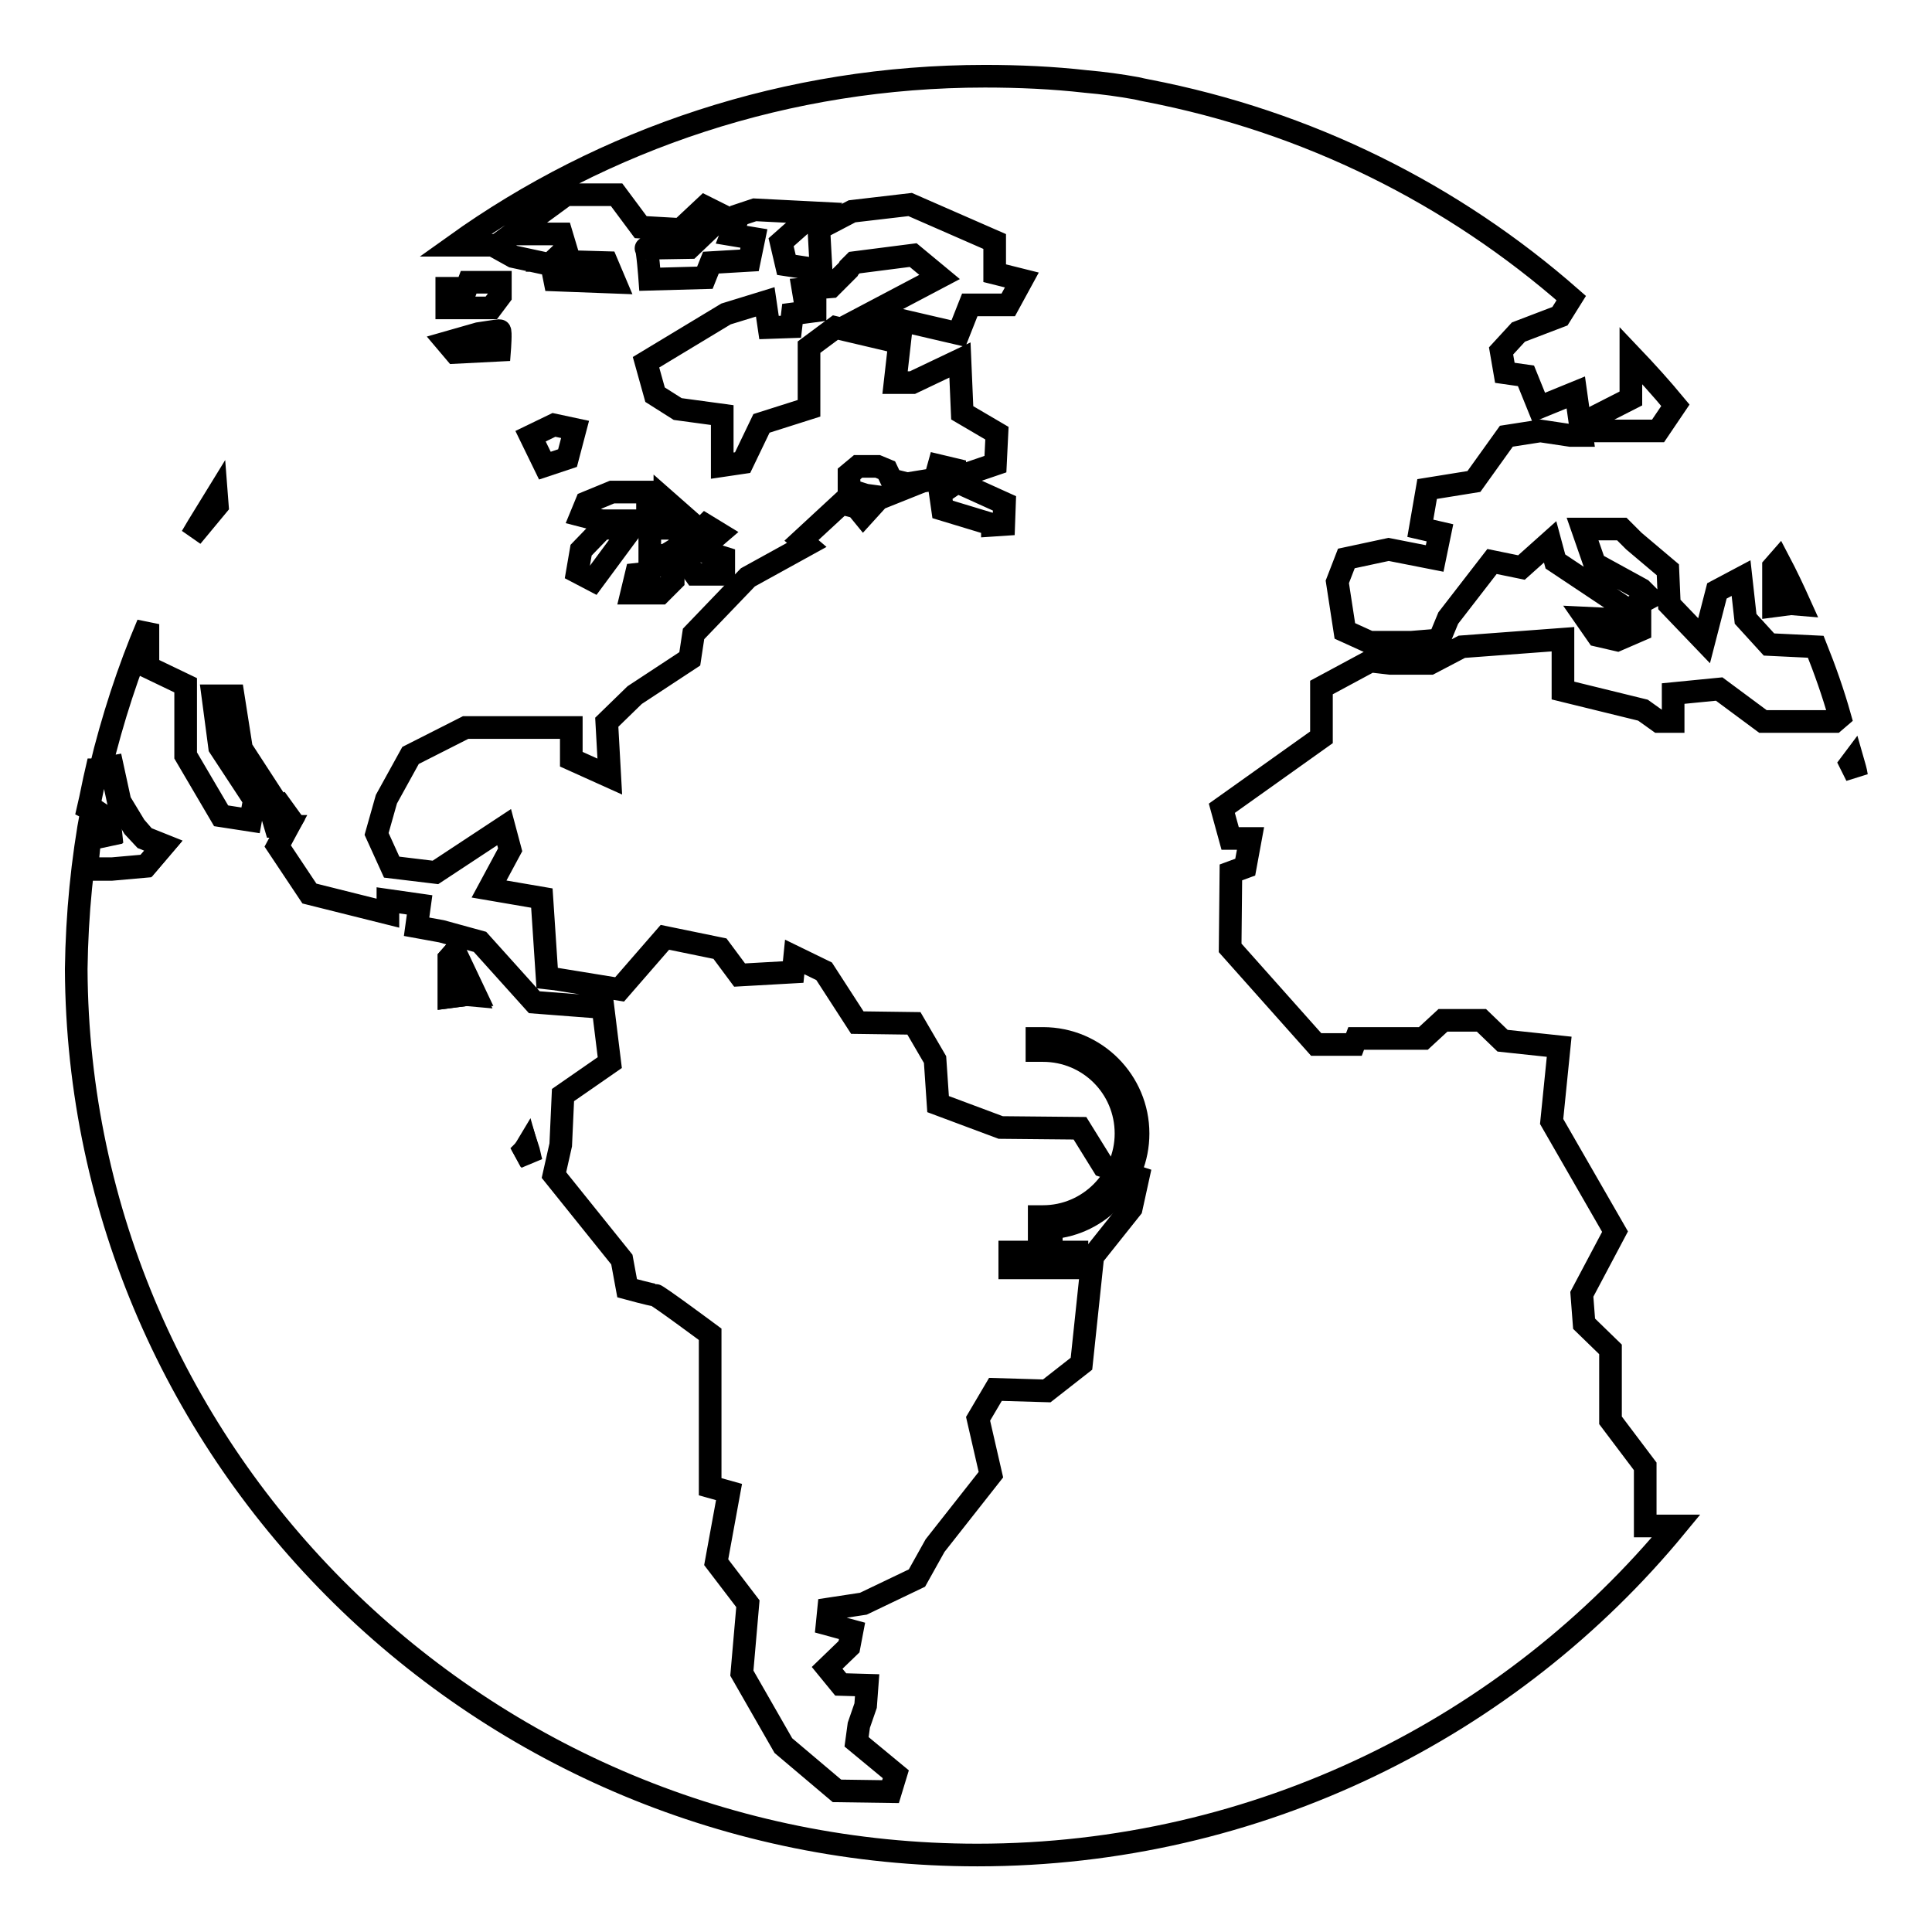 <?xml version="1.0" encoding="utf-8"?>
<!-- Svg Vector Icons : http://www.onlinewebfonts.com/icon -->
<!DOCTYPE svg PUBLIC "-//W3C//DTD SVG 1.1//EN" "http://www.w3.org/Graphics/SVG/1.1/DTD/svg11.dtd">
<svg version="1.1" xmlns="http://www.w3.org/2000/svg" xmlns:xlink="http://www.w3.org/1999/xlink" x="0px" y="0px" viewBox="0 0 256 256" enable-background="new 0 0 256 256" xml:space="preserve">
<g><g><g><g><path stroke-width="3" fill-opacity="0" stroke="#000000"  d="M150.8,150.2c0-6.9-5.6-12.6-12.6-12.6c-0.3,0-0.5,0-0.8,0v1.6c0.3,0,0.5,0,0.8,0c6.1,0,11,4.9,11,11c0,6-4.9,11-11,11c-0.2,0-0.4,0-0.5,0v0.6v1v3.1h-3.9v2.1h8.9v-2.1h-3.4v-3.2C145.7,162.2,150.8,156.8,150.8,150.2z"/><g><path stroke-width="3" fill-opacity="0" stroke="#000000"  d="M93.5 69.6L92.4 70.7 93.9 71.9 95.3 70.7 z"/><path stroke-width="3" fill-opacity="0" stroke="#000000"  d="M28.8,67l-0.1-1.3c-1.1,1.8-2.2,3.5-3.3,5.4L28.8,67z"/><path stroke-width="3" fill-opacity="0" stroke="#000000"  d="M66.3 39.2L66.3 37.4 62.1 37.4 61.8 38.2 59.2 38.2 59.2 38.5 59.2 40.8 65.1 40.8 z"/><path stroke-width="3" fill-opacity="0" stroke="#000000"  d="M245.2,101.2l0.8,1.6c-0.1-0.7-0.3-1.3-0.5-2L245.2,101.2z"/><path stroke-width="3" fill-opacity="0" stroke="#000000"  d="M86.1,73.9l2.2-0.4l1.8-1.1V70h-4C86.1,70.3,86.1,73.9,86.1,73.9z"/><path stroke-width="3" fill-opacity="0" stroke="#000000"  d="M238.5,80.1c-0.9-2-1.8-3.9-2.8-5.8l-0.7,0.8v5.2l2.3-0.3L238.5,80.1z"/><path stroke-width="3" fill-opacity="0" stroke="#000000"  d="M66.2,46.4c0,0,0.2-2.6,0-2.6s-2.8,0.4-2.8,0.4l-4.2,1.2l1.1,1.3L66.2,46.4z"/><path stroke-width="3" fill-opacity="0" stroke="#000000"  d="M219.7,57.1l2.3-3.4c-1.9-2.3-3.9-4.5-5.9-6.6l0,5.7l-5.1,2.6l0.5,1.7L219.7,57.1z"/><path stroke-width="3" fill-opacity="0" stroke="#000000"  d="M76.2 56.9L73.4 56.3 70.3 57.8 72.2 61.7 75.2 60.7 z"/><path stroke-width="3" fill-opacity="0" stroke="#000000"  d="M88.1 66.2L88.1 69 90.6 68.4 z"/><path stroke-width="3" fill-opacity="0" stroke="#000000"  d="M81.1 65.2L77.7 66.6 77 68.3 79.7 69 86.8 69 86.8 66.6 85.8 66.6 85.8 65.2 z"/><path stroke-width="3" fill-opacity="0" stroke="#000000"  d="M234.4,85.4l-3.1-3.4l-0.6-5.4l-3.2,1.7l-1.7,6.6l-4.6-4.8l-0.2-4.6l-4.5-3.8l-1.6-1.6h-5.2l1.6,4.6l6.2,3.4l1.1,1.1l-1.3,0.7l0,3.6l-3,1.3l-2.6-0.6l-1.6-2.3l4.2,0.2l1.1-1.5l-9.3-6.2l-0.7-2.6l-3.8,3.4l-3.9-0.8l-5.8,7.5l-1.2,2.9l-3.7,0.3l-5.5,0l-3.3-1.5l-1-6.5l1.2-3.1l5.6-1.2l6.1,1.2l0.7-3.4l-2.6-0.6l0.9-5.2l6.2-1l4.3-6l4.5-0.7l4,0.6h1.5l-0.8-5.7l-4.9,2l-1.7-4.2l-2.8-0.4l-0.5-2.9l2.3-2.5l5.5-2.1l1.5-2.4C192.5,25.7,173.3,16.1,152,12c-0.5-0.1-1-0.2-1.4-0.3c-2.2-0.4-4.4-0.7-6.7-0.9c-4.4-0.5-8.9-0.7-13.4-0.7c-26.2,0-50.5,8.3-70.2,22.4l5,0l2.7,1.5l5.1,1.1l0.4,2l8,0.3l-1.1-2.6l-7.1-0.2l1.7-1.6L74.4,31h-6.5l7.1-5.2h6.7l3.2,4.3l5.3,0.3l3.2-3l2.4,1.2l-4.4,4.2c0,0-6,0.1-5.8,0.1s0.5,4.1,0.5,4.1l7.3-0.2l0.8-2l5.1-0.3l0.6-2.9l-3-0.5l1-2.6l2.1-0.7l7.9,0.4l-4.4,3.9l0.7,3l4.6,0.7l-0.3-5.5l4.4-2.3l7.7-0.9l11.2,4.9v4.2l3.6,0.9l-1.8,3.3h-5.1l-1.5,3.8l-11.6-2.7l9.1-4.8l-3.5-2.9l-7.8,1l-0.7,0.7h0l-0.1,0.2l-2.3,2.3l-3.7,0.3l0.3,1.8l1.3,0.5l0,0.6l-3,0.4l-0.2,1.7l-2.9,0.1l-0.5-3.4l-5.2,1.6L85.6,48l1.2,4.3l3,1.9l5.9,0.8v6.7l2.7-0.4l2.5-5.2l6.3-2v-8.1l3.5-2.6l8.5,2l-0.6,5.3h2.3l6.3-3l0.3,7l4.6,2.7l-0.2,4.1l-4.4,1.5l0.3,1.3l5.3,2.4l-0.1,2.8l-1.5,0.1c0,0,0-0.1,0-0.1l-6.6-2l-0.3-2.1l0,0l1.9-1.3v-1.9l-2.1-0.5l-0.5,1.8l-3.7,0.6l-0.4-0.1v0.2l-1.3,0.2l-1-2.1l-1.2-0.5h-2.6l-1.2,1v2.1l2.2,0.7l2.2,0.3l-0.5,0.2l-2,2.2l-0.9-1.1l-2-0.5l-5.3,4.9l0.7,0.6l-7.8,4.3L91.9,84l-0.5,3.3l-7.3,4.8l-3.7,3.6l0.4,7.2l-5.1-2.3l0-4.2H61.7l-7.3,3.7l-3.2,5.8l-1.3,4.6l2,4.4l5.8,0.7l9.1-6l0.8,3l-2.8,5.2l7,1.2l0.7,10.6l0.9,0.1v0l0.1,0l8.6,1.4l6-6.9l7.3,1.5l2.6,3.5l7.1-0.4l0.2-2l3.9,1.9l4.4,6.8l7.5,0.1l2.8,4.8l0.4,5.9l8.3,3.1l10.5,0.1l3.1,5l4.6,1.5l-0.9,4.1l-5.1,6.4l-1.5,14.2l-4.6,3.6l-6.8-0.2l-2.3,3.9l1.7,7.4l-7.4,9.4l-2.4,4.3l-7.1,3.4l-4.6,0.7l-0.2,2l3.3,0.9l-0.4,2.1l-2.9,2.8l1.8,2.2l3.5,0.1l-0.2,2.7l-0.9,2.6l-0.3,2.2l5.2,4.3l-0.7,2.3l-7.1-0.1l-7.1-6l-5.5-9.6l0.8-9.2l-4.2-5.5l1.7-9.3l-2.5-0.7v-20.2c0,0-7-5.2-7.3-5.2c-0.4,0-3.7-0.9-3.7-0.9l-0.7-3.8l-9-11.2l0.9-4l0.3-6.6l6.2-4.3l-0.9-7.3l-9.1-0.7l-7.2-8l-5.1-1.4l-3.3-0.6l0.4-2.9l-4.2-0.6v1.7l-10.4-2.6l-4.2-6.3l1.4-2.6l-1.7,0l-0.5-1.7l1.2-0.6L32,99.2l-1.1-7h-2.7l0.9,6.8l4.6,7l-0.5,2.7l-3.9-0.6l-4.7-8v-9.3l-5-2.4v-5.7c-2.6,6.1-4.7,12.6-6.3,19.2l1.6-0.3l1,4.6l2,3.3l1.3,1.5l2.5,1l-2.3,2.7l-4.5,0.4h-3.4l0.4-4l2.8-0.6l-0.2-1.9l-2.3-1.5c-1.3,6.9-2,14-2.1,21.3c0.3,64.8,53.8,117.4,119.4,117.4c37.3,0,70.7-17,92.6-43.6H218v-7.9l-4.6-6.1v-9.4l-3.5-3.4l-0.3-3.9l4.4-8.3l-8.4-14.6l1-9.9l-7.5-0.8l-2.8-2.7h-5.1l-2.6,2.4h-8.9l-0.3,0.8h-5l-11.4-12.8l0.1-10l1.9-0.7l0.7-3.8h-2.7l-1.1-4l13.2-9.4v-6.6l6.5-3.5l2.6,0.3h5.3l4.2-2.2l13.4-1v6.8l10.6,2.6l2.1,1.5h1.9v-3.7l6.1-0.6l5.8,4.3h9.5l0.7-0.6c-0.9-3.2-2-6.3-3.2-9.3L234.4,85.4z M61.8,131.8l-2.3,0.3V127l0.7-0.8c1,1.9,1.9,3.8,2.7,5.7L61.8,131.8z M69.5,152.4l0.4-0.4c0.2,0.6,0.3,1.3,0.5,2L69.5,152.4z"/><path stroke-width="3" fill-opacity="0" stroke="#000000"  d="M76.5 75.8L78.6 76.9 83.7 70 79.8 70 77 72.9 z"/><path stroke-width="3" fill-opacity="0" stroke="#000000"  d="M91.1 72.5L91.1 74.7 92.1 76.1 95.9 76.1 95.9 73.9 91.4 72.5 z"/><path stroke-width="3" fill-opacity="0" stroke="#000000"  d="M86.1 75.9L84.3 76.1 83.7 78.6 87.5 78.6 89.2 76.9 89.2 74.7 86.5 75 z"/><path stroke-width="3" fill-opacity="0" stroke="#000000"  d="M69.5,152.4l0.8,1.5c-0.2-0.7-0.3-1.3-0.5-2L69.5,152.4z"/><path stroke-width="3" fill-opacity="0" stroke="#000000"  d="M59.5,127v5.1l2.3-0.3l1.2,0c-0.9-1.9-1.8-3.8-2.7-5.7L59.5,127z"/><path stroke-width="3" fill-opacity="0" stroke="#000000"  d="M73.5 129.7L73.6 129.7 73.5 129.7 z"/><path stroke-width="3" fill-opacity="0" stroke="#000000"  d="M36.6 109.2L38.3 109.2 38.6 108.7 37.3 106.9 36.1 107.6 z"/><path stroke-width="3" fill-opacity="0" stroke="#000000"  d="M14.4,108.7l0.2,1.9l-2.8,0.6l-0.4,4h3.4l4.5-0.4l2.3-2.7l-2.5-1l-1.4-1.5l-2-3.3l-1-4.6l-1.6,0.3l-0.3,0c-0.4,1.7-0.7,3.4-1.1,5.1l0.2,0.1L14.4,108.7z"/></g></g></g><g></g><g></g><g></g><g></g><g></g><g></g><g></g><g></g><g></g><g></g><g></g><g></g><g></g><g></g><g></g></g></g>
</svg>